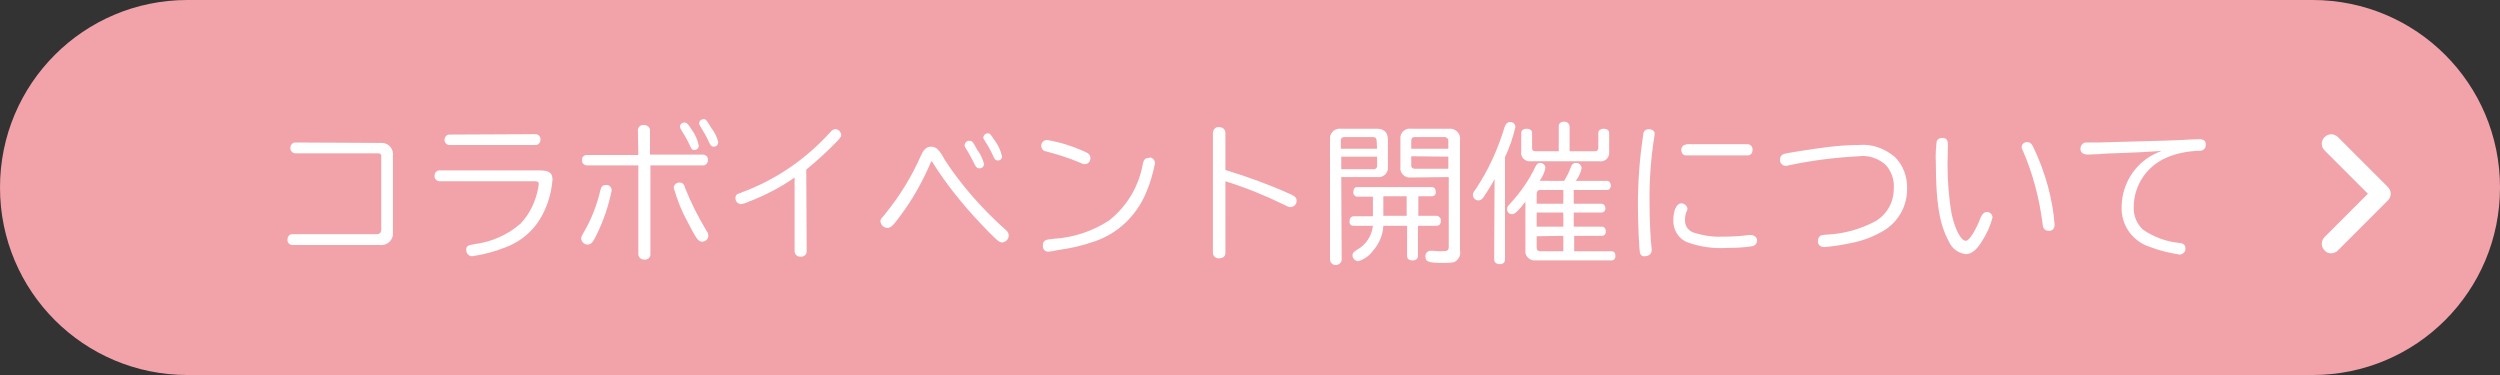 <?xml version="1.0" encoding="utf-8"?>
<!-- Generator: Adobe Illustrator 26.0.1, SVG Export Plug-In . SVG Version: 6.00 Build 0)  -->
<svg version="1.1" id="レイヤー_1" xmlns="http://www.w3.org/2000/svg" xmlns:xlink="http://www.w3.org/1999/xlink" x="0px"
	 y="0px" viewBox="0 0 600 90" style="enable-background:new 0 0 600 90;" xml:space="preserve">
<rect x="0" y="0" width="600" height="90" fill="#333333" stroke="none"/>
<style type="text/css">
	.st0{fill:#F2A3A9;}
	.st1{fill:#FFFFFF;}
</style>
<g id="グループ_20519" transform="translate(-10 -892)">
	<path id="長方形_63" class="st0" d="M55,892h510c24.9,0,45,20.1,45,45l0,0c0,24.9-20.1,45-45,45H55c-24.9,0-45-20.1-45-45l0,0
		C10,912.1,30.1,892,55,892z"/>
	<path id="パス_20553" class="st1" d="M80.8,926.2c-0.6,0-1.1,0.6-1.1,1.2c0,0,0,0,0,0.1c-0.1,0.6,0.4,1.2,1.1,1.3c0,0,0,0,0.1,0
		h19.8c0.4-0.1,0.8,0.2,0.8,0.6c0,0.1,0,0.1,0,0.2v17.6c0,0.5-0.3,0.9-0.8,1c-0.1,0-0.1,0-0.2,0H80.1c-0.6,0-1.1,0.6-1.1,1.2
		c0,0,0,0,0,0.1c-0.1,0.6,0.4,1.2,1,1.3c0,0,0,0,0.1,0h21c1.6,0.2,3-0.9,3.2-2.4c0-0.3,0-0.5,0-0.8v-18.2c0.2-1.5-0.8-2.9-2.4-3.1
		c-0.3,0-0.5,0-0.8,0L80.8,926.2L80.8,926.2z M117.8,924.3c-0.6,0-1.1,0.6-1.1,1.2l0,0c-0.1,0.6,0.4,1.2,1,1.3h0.1h20.8
		c0.6,0,1.1-0.6,1.1-1.2v-0.1c0.1-0.6-0.4-1.2-1-1.3l0,0L117.8,924.3L117.8,924.3z M115.4,932.9c-0.6,0-1.1,0.6-1.1,1.2
		c0,0,0,0,0,0.1c-0.1,0.6,0.4,1.2,1.1,1.3c0,0,0,0,0.1,0h22.8c0.8,0,1,0.2,1,0.6c0,0.4-0.1,0.8-0.2,1.3c-0.6,3.1-2,6-4.2,8.3
		c-3.1,2.7-7,4.4-11.1,4.9c-1,0.2-1,0.2-1.3,0.3c-0.4,0.2-0.7,0.6-0.6,1.1c0,0.8,0.5,1.4,1.3,1.5c0,0,0,0,0.1,0
		c2.7-0.4,5.4-1.1,7.9-2.1c3-1.1,5.6-3,7.5-5.5c2.3-3.1,3.6-6.9,3.9-10.8c0-1.6-0.8-2.2-3.1-2.2L115.4,932.9L115.4,932.9z
		 M163.2,929.2h-12.4c-0.7,0-1.2,0.6-1.1,1.2l0,0c-0.1,0.7,0.4,1.2,1.1,1.3l0,0h12.4V953c0,0.7,0.6,1.3,1.4,1.3c0,0,0,0,0.1,0
		c0.7,0.1,1.4-0.5,1.4-1.2c0,0,0,0,0-0.1v-21.3h12.7c0.6,0,1.1-0.6,1.1-1.2c0,0,0,0,0-0.1c0.1-0.6-0.4-1.2-1.1-1.3c0,0,0,0-0.1,0
		H166v-5.8c0-0.7-0.6-1.3-1.4-1.3c0,0,0,0-0.1,0c-0.7-0.1-1.4,0.5-1.4,1.2c0,0,0,0,0,0.1L163.2,929.2L163.2,929.2z M155.4,936.4
		c-0.8,0-1.1,0.4-1.3,1.2c-0.8,3.5-2.1,6.9-3.9,10c-0.6,1-0.7,1.2-0.7,1.6c0,0.8,0.7,1.5,1.5,1.5c0.9,0,1.3-0.5,2.3-2.6
		c1.6-3.3,2.8-6.8,3.5-10.4C156.8,936.9,156.2,936.3,155.4,936.4C155.5,936.4,155.4,936.4,155.4,936.4z M173.1,935.8
		c-0.7,0-1.4,0.5-1.4,1.3l0,0c0.8,2.8,1.9,5.6,3.3,8.1c2.1,4.1,2.6,4.8,3.5,4.8c0.8,0,1.5-0.6,1.5-1.4c0-0.5-0.2-0.9-0.5-1.3
		c-1.9-3.2-3.6-6.5-5-10c-0.1-0.3-0.2-0.7-0.4-1C174,936.1,173.6,935.8,173.1,935.8z M174.3,921.4c-0.6,0-1.1,0.4-1.1,1
		c0,0.2,0.1,0.4,0.2,0.6c0.8,1.3,1.6,2.6,2.2,4c0.4,0.8,0.5,1,1,1c0.6,0,1.1-0.4,1.1-1c0,0,0,0,0-0.1c-0.3-1.4-0.9-2.7-1.7-3.8
		C175.1,921.7,174.8,921.4,174.3,921.4L174.3,921.4z M178.9,920.6c-0.6,0-1.1,0.4-1.1,1c0,0.2,0.1,0.4,0.2,0.6
		c0.8,1.3,1.6,2.6,2.2,4c0.4,0.8,0.6,1,1.1,1c0.6,0,1-0.4,1.1-1l0,0c-0.3-1.3-0.9-2.5-1.7-3.5C179.6,920.8,179.4,920.6,178.9,920.6
		L178.9,920.6z M203.5,932.7c2.7-2.2,5.2-4.5,7.6-7c0.6-0.7,0.8-0.9,0.8-1.3c-0.1-0.8-0.7-1.4-1.4-1.4c-0.5,0-0.9,0.3-1.2,0.7
		c-5.8,6.4-13,11.4-21.1,14.4c-0.8,0.3-0.9,0.4-1.1,0.4c-0.4,0.2-0.6,0.6-0.6,1c0,0.8,0.5,1.4,1.3,1.5c0.7-0.1,1.3-0.3,1.9-0.6
		c3.9-1.5,7.6-3.4,11-5.8v17.7c0,0.7,0.6,1.3,1.3,1.3h0.1c0.7,0.1,1.4-0.4,1.5-1.1v-0.1L203.5,932.7z M233.7,930.8
		c3.4,5.4,7.4,10.4,11.8,15c3.5,3.7,4.3,4.4,5,4.4c0.9-0.1,1.6-0.8,1.6-1.7c0-0.5-0.3-1-0.7-1.3c-5.6-5-10.6-10.6-14.7-16.9
		c-0.4-0.8-0.9-1.6-1.5-2.3c-0.4-0.5-1.1-0.8-1.7-0.8c-1.1,0-1.8,0.6-2.5,2.2c-2.2,5-5.1,9.7-8.6,14c-1,1.2-1.1,1.2-1.1,1.7
		c0.1,0.9,0.8,1.6,1.7,1.6c0.7,0,1.2-0.4,2.7-2.4c3.2-4.2,5.8-8.8,7.8-13.6L233.7,930.8L233.7,930.8z M242.7,925.8
		c-0.6-0.1-1.1,0.4-1.2,1l0,0c0,0.3,0,0.4,0.3,0.8c0.6,0.9,1.7,3,2.1,3.8s0.6,1,1.2,1c0.6,0,1-0.4,1.1-1c-0.4-1.3-0.9-2.5-1.7-3.5
		C243.5,926,243.3,925.8,242.7,925.8L242.7,925.8z M247.1,924c-0.6,0-1,0.4-1.1,0.9c0,0.3,0.1,0.6,0.3,0.8c0.8,1.2,1.5,2.5,2.1,3.8
		c0.4,0.8,0.5,1,1,1c0.6,0.1,1.1-0.4,1.1-0.9l0,0c-0.3-1.4-0.9-2.7-1.7-3.8C247.7,924.2,247.6,924,247.1,924L247.1,924z
		 M261.3,925.6c-0.7,0-1.3,0.5-1.4,1.2c0,0.1,0,0.1,0,0.2c0,0.6,0.4,1.2,1,1.3c2.8,0.7,5.6,1.6,8.2,2.7c0.8,0.4,0.9,0.4,1.2,0.4
		c0.8,0,1.4-0.6,1.4-1.4c0-0.8-0.3-1.2-1.8-1.8C267.2,927,264.3,926.1,261.3,925.6L261.3,925.6z M285.7,929.9
		c-0.8,0-1.2,0.4-1.4,1.3c-0.9,5.4-3.8,10.3-8.1,13.7c-4,2.6-8.5,4.1-13.2,4.4c-1.7,0.2-1.7,0.2-1.9,0.3c-0.6,0.2-0.9,0.8-0.8,1.4
		c-0.1,0.7,0.5,1.4,1.2,1.4h0.1c0.2,0,1.1-0.1,2.4-0.4c3-0.4,6-1.1,8.8-2.1c5.5-1.9,9.9-6.1,12.2-11.5c1-2.3,1.7-4.7,2.2-7.2
		c0-0.7-0.5-1.4-1.3-1.4C285.8,929.9,285.8,929.9,285.7,929.9z M304.1,935.5c4.8,1.5,9.5,3.4,14,5.6c1.2,0.6,1.3,0.6,1.7,0.6
		c0.8-0.1,1.4-0.7,1.4-1.5c0-0.4-0.2-0.9-0.6-1.1c-0.3-0.2-0.6-0.4-0.9-0.5c-5.1-2.3-10.3-4.2-15.6-5.8v-9c-0.1-0.8-0.7-1.3-1.5-1.3
		l0,0c-0.8-0.1-1.4,0.5-1.5,1.3l0,0v28.9c0,0.7,0.6,1.3,1.4,1.3h0.1c0.9,0,1.5-0.5,1.5-1.3V935.5z M331.9,934.5h8.6
		c1.3,0.2,2.4-0.7,2.6-1.9c0-0.2,0-0.4,0-0.6v-6.5c0-1.7-0.9-2.6-2.6-2.6h-8.6c-1.3-0.2-2.5,0.7-2.7,2c0,0.2,0,0.5,0,0.7v28.7
		c0,0.7,0.6,1.3,1.3,1.3c0,0,0,0,0.1,0c0.7,0,1.3-0.5,1.4-1.2l0,0L331.9,934.5L331.9,934.5z M340.5,927.7h-8.7v-1.9
		c0-0.6,0.3-0.9,0.8-0.9h7c0.5,0,0.8,0.3,0.8,0.9L340.5,927.7z M331.9,929.6h8.6v2.1c0.1,0.4-0.2,0.8-0.6,0.9c-0.1,0-0.1,0-0.2,0
		h-7.8V929.6z M357.7,934.5v16.6c0,1.1-0.3,1.2-1.9,1.2c-0.6,0-1.2,0-1.8-0.1c-0.2,0-0.3,0-0.5,0c-0.7-0.1-1.3,0.4-1.4,1.1
		c0,0.1,0,0.1,0,0.2c0,1.3,0.6,1.6,4.3,1.6c2.1,0,2.7-0.1,3.2-0.6c0.7-0.6,1-1.5,0.8-2.4v-26.5c0.2-1.3-0.7-2.5-2.1-2.7
		c-0.2,0-0.5,0-0.7,0h-8.9c-1.2-0.2-2.4,0.6-2.6,1.9c0,0.2,0,0.5,0,0.7v6.5c-0.2,1.3,0.7,2.4,1.9,2.6c0.2,0,0.4,0,0.6,0L357.7,934.5
		z M348.7,927.7v-1.9c0-0.6,0.3-0.9,0.8-0.9h7.2c0.4,0,0.8,0.3,0.9,0.7c0,0.1,0,0.1,0,0.2v1.9H348.7z M357.6,929.6v2.9h-8.1
		c-0.4,0-0.8-0.3-0.8-0.7c0-0.1,0-0.1,0-0.2v-2.1L357.6,929.6z M350.1,939.1h3.6c0.5,0,1-0.5,0.9-1l0,0c0-0.7-0.4-1.2-0.9-1.2h-18
		c-0.6,0-0.9,0.5-0.9,1.2c-0.1,0.5,0.3,1,0.8,1.1h0.1h3.8v4.7h-4.6c-0.6,0-1,0.5-1,1.2c-0.1,0.6,0.3,1.1,0.9,1.1h0.1h4.6
		c-0.3,2.5-1.7,4.6-3.9,5.8c-0.8,0.5-1,0.8-1,1.3c0,0.7,0.6,1.3,1.3,1.4c1.5-0.4,2.7-1.3,3.6-2.5c1.5-1.7,2.4-3.8,2.5-6h5.7v7.3
		c0,0.6,0.5,1,1.3,1s1.3-0.4,1.3-1v-7.3h4.5c0.6,0,1-0.5,1-1.1c0,0,0,0,0-0.1c0.1-0.6-0.4-1.1-0.9-1.2l0,0h-4.5v-4.7H350.1z
		 M347.6,939.1v4.7H342v-4.7H347.6z M379.5,935.4c0.7-0.9,1.2-2,1.4-3.1c0-0.7-0.6-1.2-1.3-1.2c-0.5,0-0.8,0.3-1.1,0.9
		c-1.5,3.2-3.6,6.2-6,8.8c-0.6,0.6-0.8,0.9-0.8,1.4c0,0.7,0.5,1.2,1.2,1.2s1.5-0.8,3.2-3V952c-0.2,1.2,0.7,2.3,1.9,2.5
		c0.2,0,0.4,0,0.6,0h18.2c0.5,0,0.9-0.4,0.9-1.1s-0.4-1.1-0.9-1.1h-9v-3.7h6.7c0.5,0,0.9-0.4,0.9-1v-0.1c0-0.6-0.4-1.1-0.9-1.1h-6.8
		V943h6.7c0.5,0,0.9-0.4,0.9-1s-0.4-1.1-0.9-1.1h-6.7v-3.3h8c0.5,0,0.9-0.4,0.9-1.1c0-0.6-0.4-1.1-0.9-1.1h-7.5
		c0.7-0.9,1.2-2,1.4-3.1c-0.1-0.7-0.7-1.3-1.4-1.2c-0.6,0-1,0.4-1.2,1c-0.4,1.2-1,2.3-1.6,3.3L379.5,935.4L379.5,935.4z
		 M385.2,948.6v3.7h-5.6c-0.5,0-0.8-0.3-0.8-0.9v-2.7L385.2,948.6L385.2,948.6z M385.2,946.4h-6.4V943h6.4V946.4z M378.8,940.9v-2.4
		c0-0.6,0.3-0.9,0.8-0.9h5.6v3.3L378.8,940.9z M386.7,928.3v-6c-0.1-0.7-0.6-1.1-1.3-1.1l0,0c-0.8,0-1.3,0.4-1.3,1.1v6h-5.6
		c-0.6,0-0.8-0.3-0.8-0.8v-3.6c0-0.6-0.5-1-1.3-1s-1.3,0.4-1.3,1v4.5c-0.2,1.1,0.6,2.1,1.7,2.3c0.2,0,0.4,0,0.5,0h16.6
		c1.1,0.2,2.1-0.6,2.3-1.7c0-0.2,0-0.4,0-0.6v-4.5c0-0.6-0.5-1-1.3-1s-1.3,0.4-1.3,1v3.6c0,0.5-0.3,0.8-0.8,0.8H386.7z M368.6,954.3
		c0,0.6,0.5,1.1,1.3,1.1s1.3-0.4,1.3-1.1v-24.6c1.1-2.3,1.9-4.7,2.5-7.2c0-0.7-0.6-1.3-1.3-1.2l0,0c-0.6,0-1,0.4-1.3,1.2
		c-1.6,5.3-3.9,10.4-7,15c-0.6,0.8-0.6,0.9-0.6,1.3c0,0.7,0.6,1.3,1.3,1.3c0.5,0,0.8-0.2,1.2-0.7c0.8-1.2,1.9-2.9,2.7-4.4
		L368.6,954.3z M405.7,923c-0.7,0-1.3,0.5-1.3,1.2c-0.9,5.7-1.3,11.4-1.3,17.1c0,4.1,0.3,10.7,0.5,11.4c0.1,0.5,0.6,0.9,1.1,0.8
		c1,0,1.7-0.6,1.7-1.4c0-0.1,0-0.3,0-0.4c-0.3-2.3-0.5-6.9-0.5-10.6c-0.1-5.6,0.3-11.2,1.2-16.7c0-0.1,0-0.2,0-0.3
		C407.2,923.5,406.5,923,405.7,923C405.8,923,405.8,923,405.7,923z M414.7,926.7c-0.7,0-1.2,0.6-1.2,1.3l0,0c0,0.7,0.5,1.3,1.1,1.3
		l0,0h14.8c0.7,0,1.2-0.5,1.2-1.2V928c0.1-0.7-0.4-1.3-1.1-1.4h-0.1h-14.7V926.7z M430.3,948.4c-0.2,0-0.3,0-0.5,0
		c-2.2,0.3-4.3,0.4-6.5,0.4c-2.4,0.1-4.7-0.3-6.9-1c-1.3-0.5-2.1-1.7-2-3.1c0-0.6,0.1-1.2,0.3-1.8c0.2-0.2,0.2-0.5,0.3-0.8
		c-0.1-0.7-0.7-1.3-1.5-1.3c-1.1,0-1.9,1.7-1.9,4c-0.1,2.4,1.3,4.6,3.5,5.4c3.1,1.1,6.3,1.5,9.5,1.3c2,0,4-0.1,5.9-0.4
		c0.7-0.1,1.2-0.7,1.2-1.4C431.7,949.1,431.2,948.5,430.3,948.4C430.4,948.4,430.4,948.4,430.3,948.4L430.3,948.4z M456.1,926.8
		c-2.5,0-5,0.2-7.5,0.5c-3.1,0.4-10,1.4-10.6,1.7c-0.5,0.2-0.8,0.7-0.8,1.3c-0.1,0.7,0.5,1.4,1.2,1.5h0.1c0.2,0,0.5,0,0.7-0.1
		c5.6-1.2,11.2-1.9,16.9-2.2c2.4-0.3,4.7,0.5,6.5,2.1c1.4,1.6,2.1,3.7,1.9,5.8c0,3.2-1.7,6.1-4.4,7.7c-3.6,1.9-7.5,3-11.5,3.2
		c-0.5,0-1.1,0.1-1.6,0.2c-0.4,0.3-0.7,0.7-0.7,1.3c-0.1,0.8,0.5,1.4,1.3,1.5c0.1,0,0.2,0,0.3,0c2.4-0.2,4.7-0.6,7-1.1
		c2.7-0.6,5.2-1.6,7.6-3.1c3.3-2.2,5.2-5.8,5.2-9.7c0.1-2.9-0.9-5.7-2.9-7.7C462.3,927.6,459.3,926.5,456.1,926.8L456.1,926.8z
		 M477.5,926.7c0-1.1-0.4-1.6-1.4-1.6c-0.6,0-1.1,0.3-1.3,0.8c-0.2,1.7-0.3,3.4-0.2,5.1c0,9.7,0.9,14.9,3.1,18.9
		c0.7,1.7,2.2,2.8,4,3.1c1.4,0,2.6-0.9,3.9-3c1.2-1.8,2.1-3.8,2.6-5.8c0-0.8-0.7-1.4-1.4-1.3l0,0c-0.6,0-1,0.4-1.4,1.2
		c-1.2,3.2-2.8,5.7-3.6,5.7c-1.2,0-2.6-2.8-3.4-6.4c-0.7-4-1-8-1-12.1L477.5,926.7z M496.5,926.1c-0.7,0-1.3,0.5-1.3,1.2
		c0,0.3,0.1,0.6,0.3,0.9c2.4,5.5,3.9,11.3,4.7,17.3c0.1,0.9,0.1,0.9,0.2,1.1c0.2,0.5,0.7,0.8,1.2,0.8c0.8,0.1,1.4-0.4,1.5-1.2
		c0-0.1,0-0.2,0-0.3c-0.2-3.1-0.8-6.2-1.6-9.2c-0.9-3.3-2.1-6.5-3.6-9.6C497.5,926.4,497.1,926.1,496.5,926.1L496.5,926.1z
		 M528.8,928.2c-1.2,0.5-1.4,0.6-2,0.9c-4.6,2.4-7.5,7.2-7.6,12.3c-0.3,4.5,2.6,8.6,6.9,9.9c2.3,0.9,4.6,1.4,7,1.8
		c0.7,0,1.4-0.6,1.4-1.3v-0.1c0-0.9-0.4-1.3-1.5-1.4c-3.1-0.3-6.1-1.4-8.7-3.2c-1.5-1.4-2.3-3.4-2.2-5.4c0-5.1,3-9.7,7.7-11.8
		c2.5-1.1,5.1-1.6,7.8-1.7c0.9,0,0.9-0.1,1.1-0.2c0.5-0.3,0.7-0.7,0.7-1.3c0-0.9-0.5-1.3-1.7-1.3c-0.6,0-2.4,0.1-4.1,0.2
		c-3,0.1-3.8,0.2-16.6,0.5c-2,0.1-3.7,0.1-5.4,0.1c-1.1,0-1.2,0-1.5,0.1c-0.5,0.3-0.8,0.8-0.8,1.4c0,0.9,0.6,1.4,1.9,1.4
		c0.3,0,1.5-0.1,2.6-0.1c0.6-0.1,2.7-0.2,6-0.3c2.6-0.1,5.2-0.2,7.8-0.4L528.8,928.2z"/>
	<path id="パス_20549" class="st1" d="M569.5,952.8c-0.6,0-1.2-0.2-1.6-0.7c-0.9-0.9-0.9-2.3,0-3.2l0,0l10.4-10.4l-10.4-10.4
		c-0.9-0.9-0.9-2.3,0-3.2l0,0c0.9-0.9,2.3-0.9,3.2,0l0,0l12,12c0.9,0.9,0.9,2.3,0,3.2l0,0l-12,12
		C570.7,952.5,570.1,952.8,569.5,952.8z"/>
</g>
</svg>
